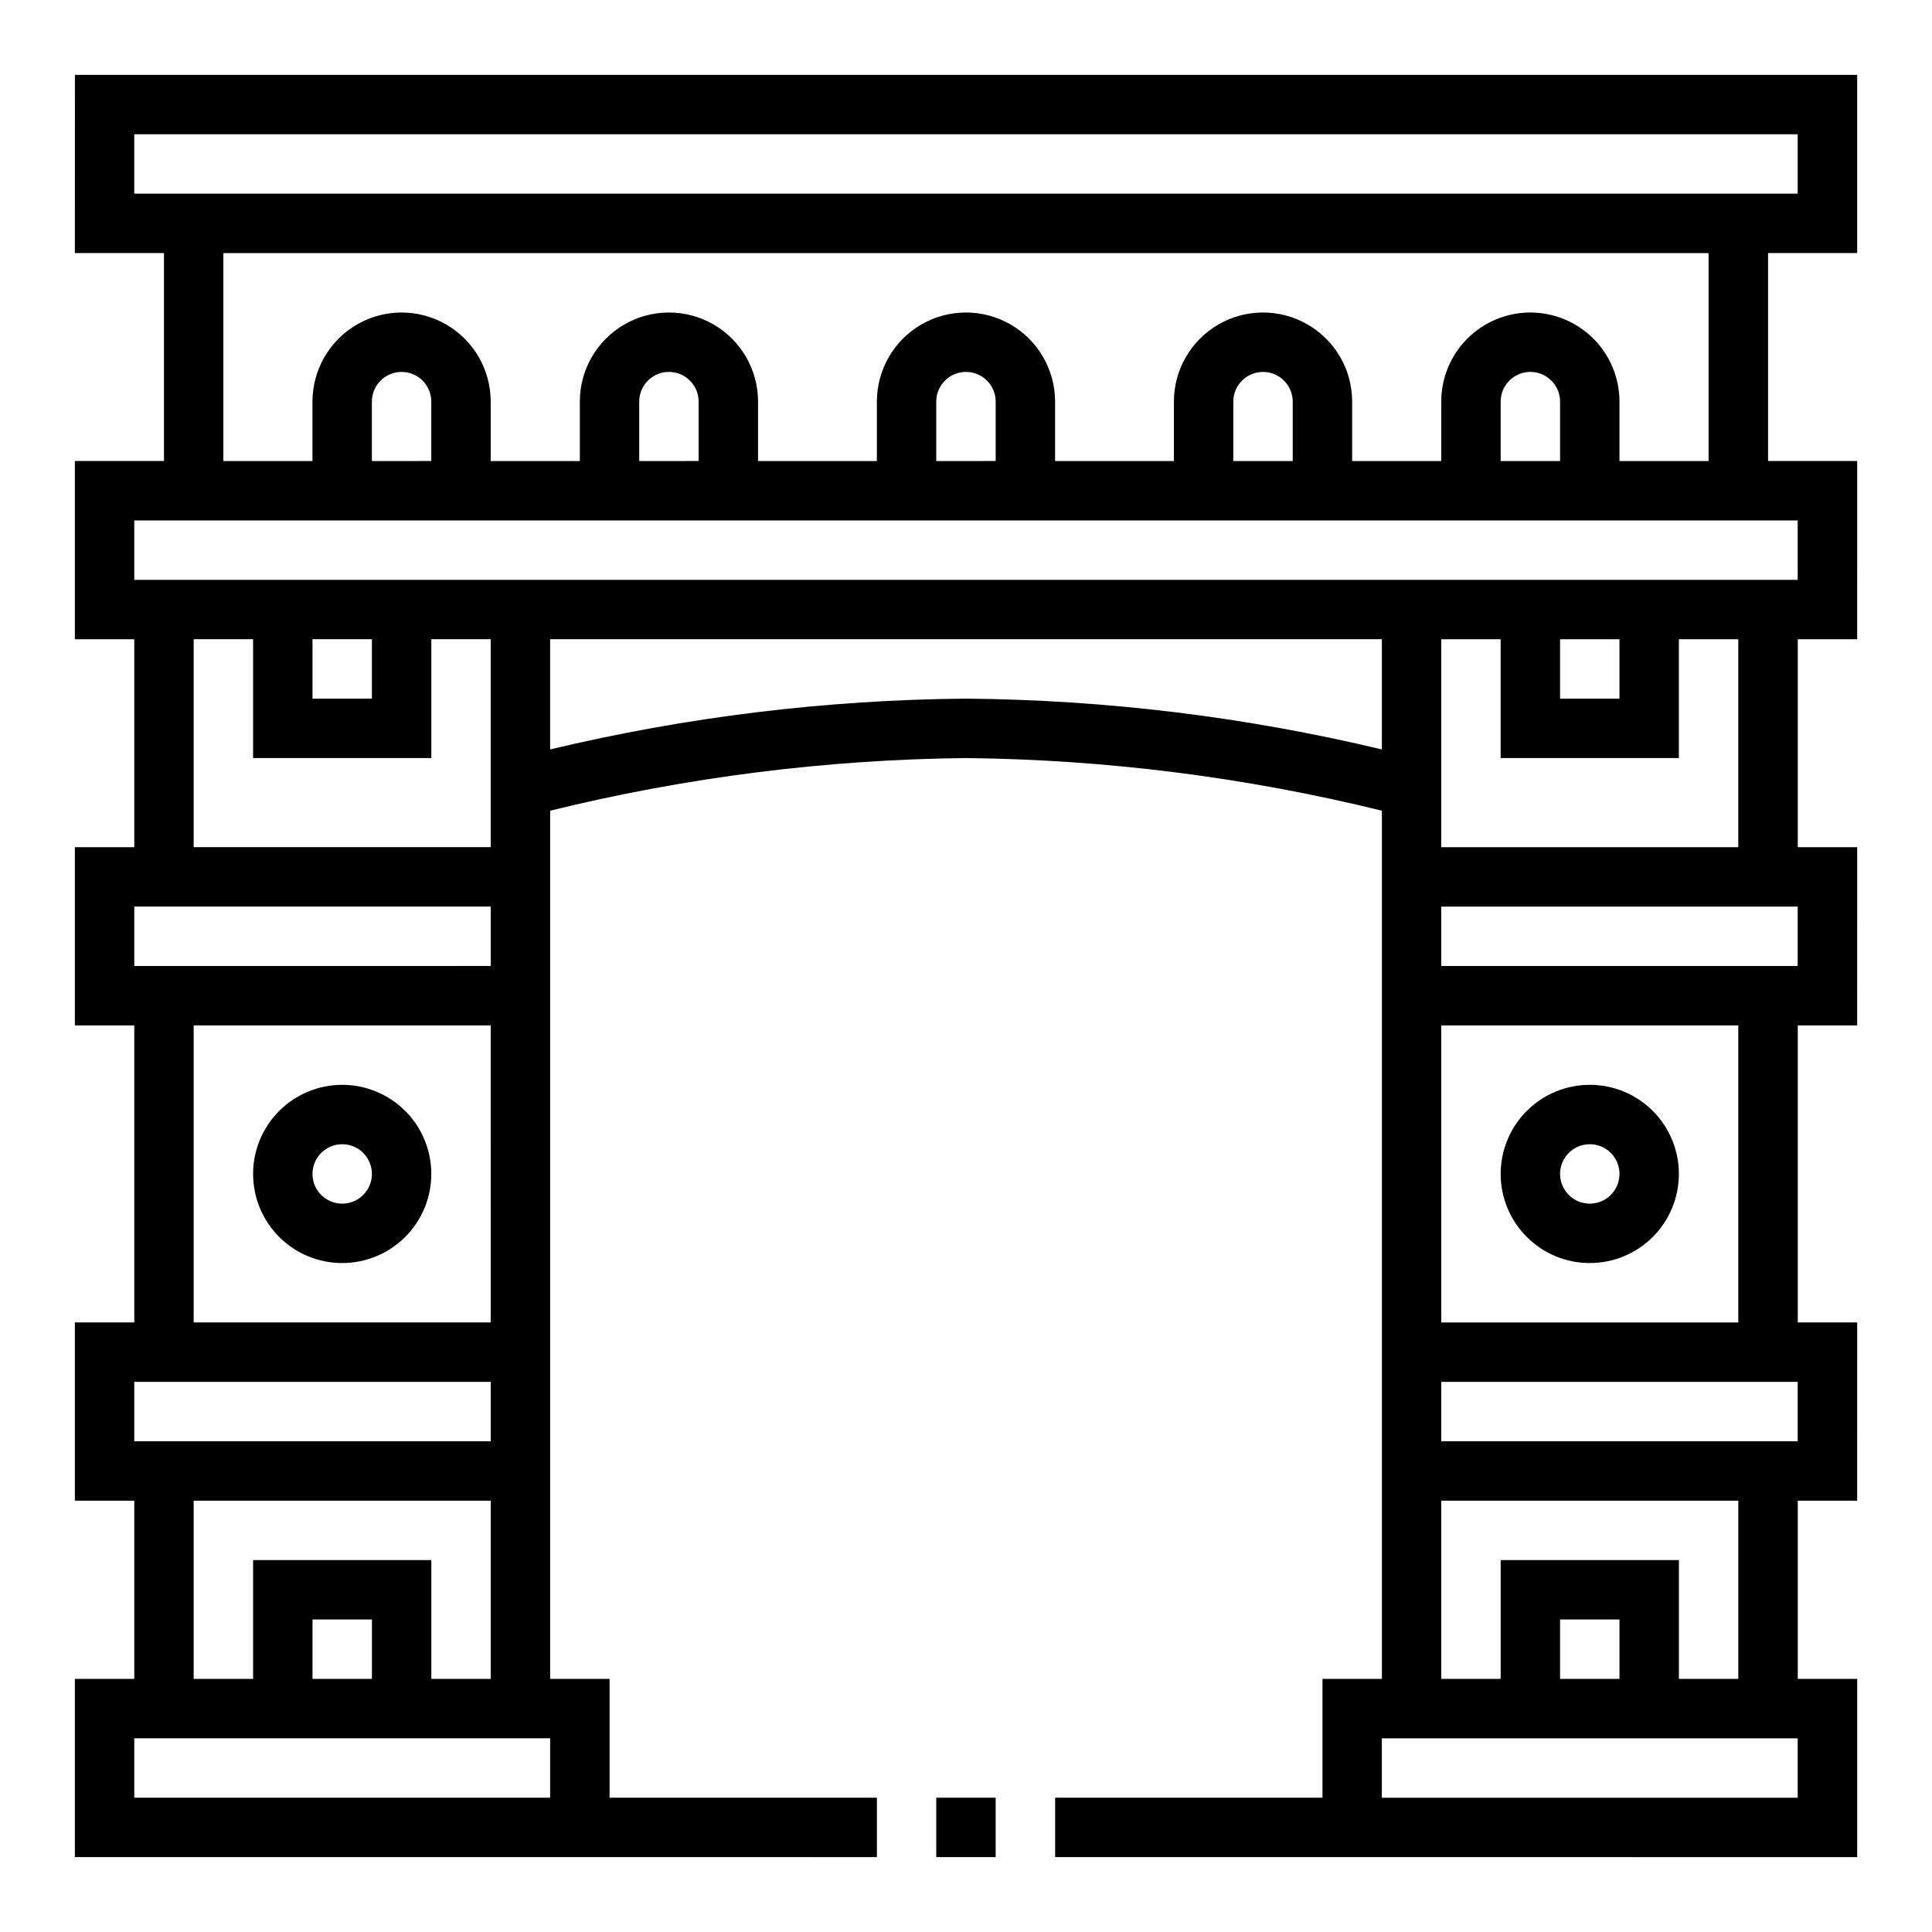 <?xml version="1.0" encoding="UTF-8"?>
<!-- Uploaded to: SVG Repo, www.svgrepo.com, Generator: SVG Repo Mixer Tools -->
<svg fill="#000000" width="800px" height="800px" version="1.1" viewBox="144 144 512 512" xmlns="http://www.w3.org/2000/svg">
 <g>
  <path d="m392.12 620.41h15.742v15.742h-15.742z"/>
  <path d="m163.84 211.07h23.617v55.105h-23.617v47.23h15.746v55.105h-15.746v47.23h15.746v78.719h-15.746v47.23l15.746 0.004v47.23h-15.746v47.23l212.55 0.004v-15.746h-70.848v-31.488h-15.746v-230.08c36.078-8.875 73.059-13.555 110.21-13.949 37.148 0.395 74.129 5.074 110.21 13.949v230.08h-15.746v31.488h-70.848v15.742l212.55 0.004v-47.234h-15.746v-47.23h15.742l0.004-47.234h-15.746v-78.719h15.742l0.004-47.23h-15.746v-55.105h15.742l0.004-47.23h-23.617v-55.105h23.617v-47.234h-472.32zm15.746 173.18h94.465v15.742l-94.465 0.004zm78.719-39.359v-31.488h15.742v55.105h-78.719v-55.105h15.746v31.488zm-31.488-15.742v-15.746h15.742v15.742zm47.23 86.594 0.004 78.715h-78.723v-78.719zm-94.461 94.461h94.465v15.742h-94.465zm31.488 47.23v31.488h-15.746v-47.23h78.723v47.23h-15.746v-31.488zm31.488 15.742v15.742l-15.746 0.004v-15.742zm47.23 47.23-110.21 0.004v-15.742h110.21zm110.21-291.26c-37.129 0.316-74.098 4.832-110.21 13.465v-29.207h220.42v29.207c-36.109-8.633-73.082-13.148-110.21-13.465zm220.41 291.27h-110.21v-15.742h110.21zm-78.719-62.977v31.488h-15.746v-47.23h78.723v47.23h-15.746v-31.488zm31.488 15.742v15.742l-15.746 0.004v-15.742zm47.23-47.23h-94.465v-15.742h94.465zm-94.465-31.488v-78.719h78.723v78.719zm94.465-94.461h-94.465v-15.746h94.465zm-31.488-55.105v-31.488h15.742v55.105h-78.719v-55.105h15.742v31.488zm-31.488-15.742v-15.746h15.742v15.742zm62.977-47.23v15.742h-440.83v-15.746zm-70.848-55.105v-0.004c-6.262 0-12.27 2.488-16.699 6.918-4.43 4.43-6.918 10.438-6.918 16.699v15.742l-23.613 0.004v-15.746c0-8.438-4.504-16.234-11.809-20.453-7.309-4.219-16.309-4.219-23.617 0-7.305 4.219-11.809 12.016-11.809 20.453v15.742l-31.488 0.004v-15.746c0-8.438-4.5-16.234-11.809-20.453-7.305-4.219-16.309-4.219-23.613 0-7.309 4.219-11.809 12.016-11.809 20.453v15.742l-31.488 0.004v-15.746c0-8.438-4.5-16.234-11.809-20.453-7.305-4.219-16.309-4.219-23.617 0-7.305 4.219-11.805 12.016-11.805 20.453v15.742l-23.617 0.004v-15.746c0-8.438-4.5-16.234-11.809-20.453-7.309-4.219-16.309-4.219-23.617 0-7.305 4.219-11.809 12.016-11.809 20.453v15.742l-23.613 0.004v-55.105h393.6v55.105h-23.617v-15.746c0-6.262-2.488-12.27-6.918-16.699-4.43-4.43-10.434-6.918-16.699-6.918zm7.871 23.617v15.742h-15.742v-15.746c0-4.348 3.523-7.871 7.871-7.871s7.871 3.523 7.871 7.871zm-70.848 0v15.742h-15.742v-15.746c0-4.348 3.523-7.871 7.871-7.871s7.871 3.523 7.871 7.871zm-78.719-0.004v15.742l-15.746 0.004v-15.746c0-4.348 3.527-7.871 7.875-7.871s7.871 3.523 7.871 7.871zm-78.723 0v15.742l-15.742 0.004v-15.746c0-4.348 3.523-7.871 7.871-7.871s7.871 3.523 7.871 7.871zm-70.848 0v15.742l-15.742 0.004v-15.746c0-4.348 3.523-7.871 7.871-7.871 4.348 0 7.871 3.523 7.871 7.871zm-78.719-70.848h440.83v15.742h-440.83z"/>
  <path d="m234.69 478.72c6.262 0 12.27-2.488 16.699-6.918 4.426-4.43 6.914-10.434 6.914-16.699 0-6.262-2.488-12.27-6.914-16.699-4.43-4.426-10.438-6.914-16.699-6.914-6.266 0-12.273 2.488-16.699 6.914-4.43 4.43-6.918 10.438-6.918 16.699 0 6.266 2.488 12.27 6.918 16.699 4.426 4.43 10.434 6.918 16.699 6.918zm0-31.488c3.184 0 6.055 1.918 7.269 4.859 1.219 2.941 0.547 6.328-1.703 8.578-2.254 2.254-5.641 2.926-8.582 1.707s-4.859-4.09-4.859-7.273c0-4.348 3.527-7.871 7.875-7.871z"/>
  <path d="m565.31 431.49c-6.266 0-12.273 2.488-16.699 6.914-4.43 4.43-6.918 10.438-6.918 16.699 0 6.266 2.488 12.27 6.918 16.699 4.426 4.43 10.434 6.918 16.699 6.918 6.262 0 12.27-2.488 16.699-6.918 4.426-4.43 6.914-10.434 6.914-16.699 0-6.262-2.488-12.27-6.914-16.699-4.43-4.426-10.438-6.914-16.699-6.914zm0 31.488c-3.184 0-6.055-1.918-7.273-4.863-1.219-2.941-0.547-6.324 1.707-8.578 2.25-2.25 5.637-2.922 8.578-1.707 2.941 1.219 4.859 4.09 4.859 7.273 0 2.09-0.828 4.09-2.305 5.566-1.477 1.477-3.481 2.309-5.566 2.309z"/>
 </g>
</svg>